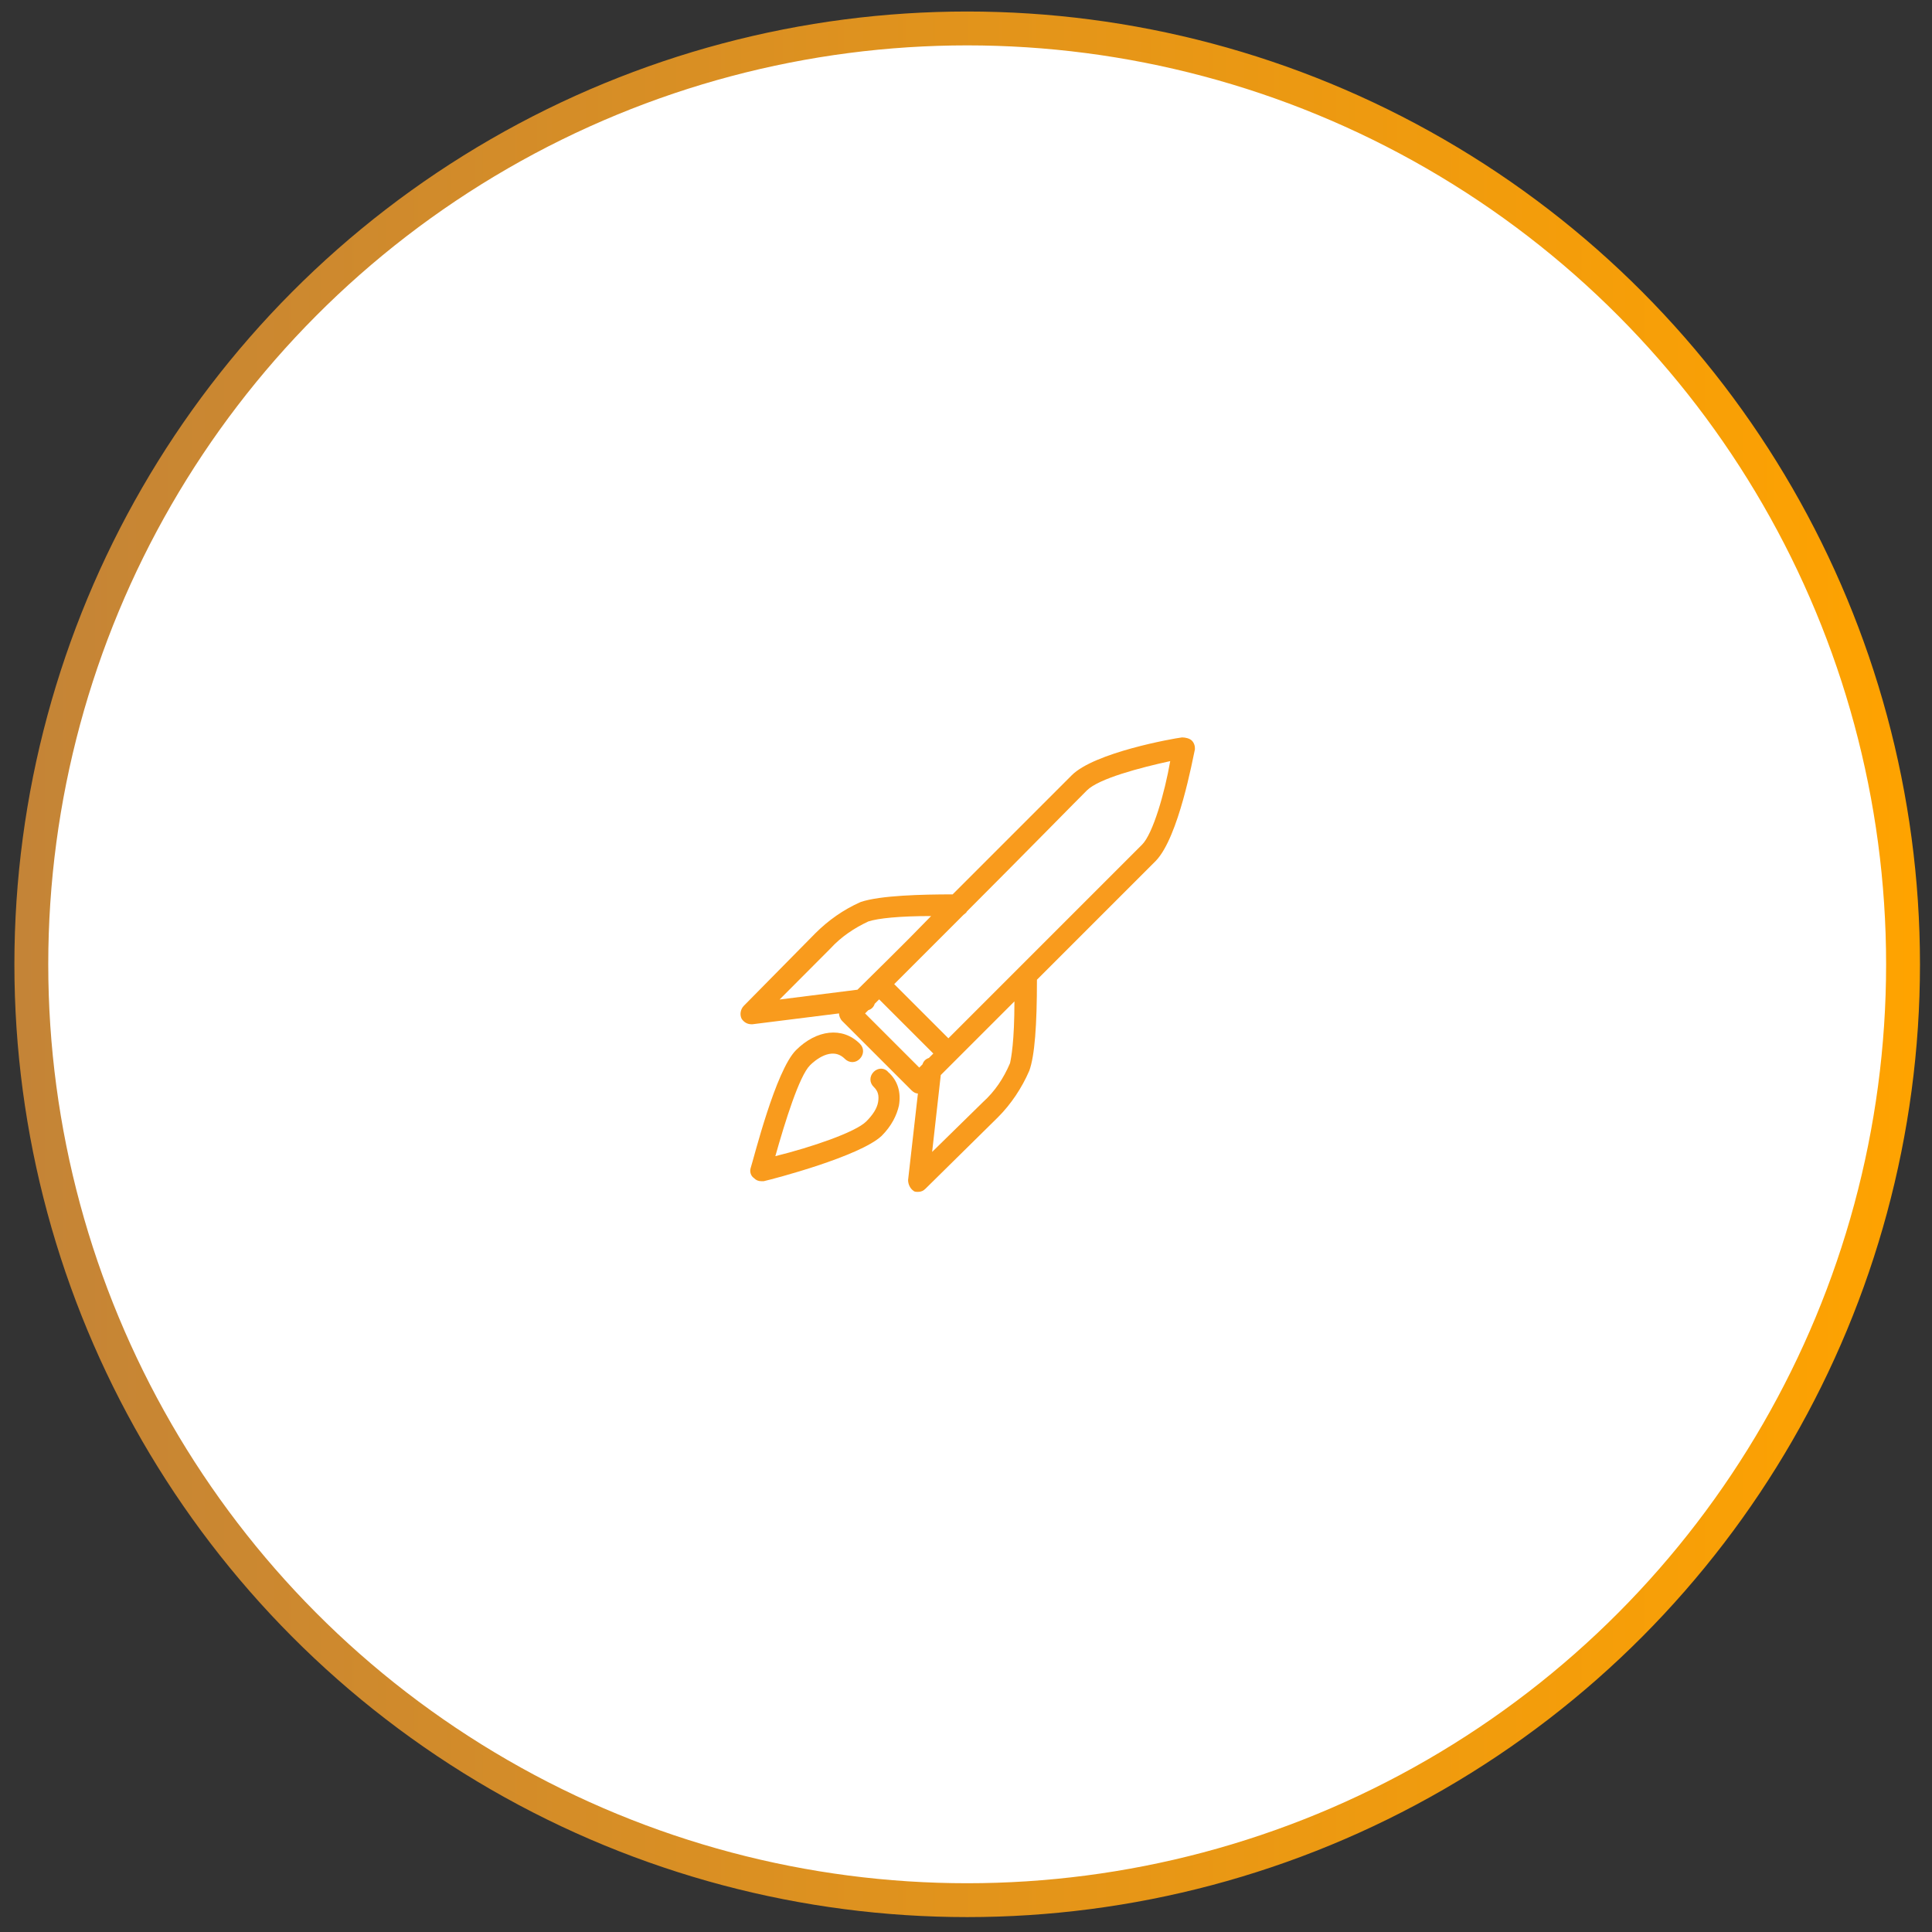 <?xml version="1.0" encoding="utf-8"?>
<!-- Generator: Adobe Illustrator 24.0.2, SVG Export Plug-In . SVG Version: 6.00 Build 0)  -->
<svg version="1.1" id="Laag_1" xmlns="http://www.w3.org/2000/svg" xmlns:xlink="http://www.w3.org/1999/xlink" x="0px" y="0px"
	 viewBox="0 0 1141 1141" style="enable-background:new 0 0 1141 1141;" xml:space="preserve">
<rect x="0" y="0" width="1141" height="1141" fill="#333333" stroke="none"/>
<style type="text/css">
	.st0{display:none;fill:#FFFFFF;}
	.st1{fill:#FFFFFF;stroke:url(#SVGID_1_);stroke-width:20;stroke-miterlimit:10;}
	.st2{fill:#F99B1D;}
</style>
<rect x="-137.3" y="-140" class="st0" width="1417" height="1419.1"/>
<linearGradient id="SVGID_1_" gradientUnits="userSpaceOnUse" x1="8.5" y1="-302.175" x2="1133.9" y2="-302.175" gradientTransform="matrix(1 0 0 1 0 871.675)">
	<stop  offset="0" style="stop-color:#C48437"/>
	<stop  offset="1" style="stop-color:#FFA300"/>
</linearGradient>
<circle class="st1" cx="571.2" cy="569.5" r="552.7"/>
<g>
	<path class="st2" d="M703.9,437.4c-1.3-1.3-3.8-1.9-5.8-1.9c-5.1,0.6-51.8,8.9-65.2,22.4c-3.8,3.8-37.7,37.7-70.3,70.3
		c-17.9,0-42.8,0.6-54.3,4.5c-10.2,4.5-19.2,10.9-26.8,18.5L439.3,594c-1.9,1.9-2.6,5.1-1.3,7.7c1.3,1.9,3.2,3.2,5.8,3.2h0.6
		l51.1-6.4c0,1.3,0.6,3.2,1.9,4.5l40.9,40.9c1.3,1.3,2.6,1.9,3.8,1.9l-5.8,51.1c0,2.6,1.3,5.1,3.2,6.4c0.6,0.6,1.9,0.6,2.6,0.6
		c1.9,0,3.2-0.6,4.5-1.9l42.8-42.2c7.7-7.7,14.1-17.3,18.5-27.5c3.2-8.9,4.5-26.8,4.5-53.7l70.3-70.3c13.4-14.1,21.7-60.1,23-65.8
		C705.8,440.6,705.2,438.7,703.9,437.4z M490.4,560.2c6.4-7,14.1-12.1,22.4-16c5.8-1.9,18.5-3.2,37.1-3.2
		c-17.3,17.9-33.9,33.9-43.5,43.5l-46,5.8L490.4,560.2z M510.9,598.5c0.6-0.6,1.3-1.3,1.9-1.9c1.9-0.6,3.2-1.9,3.8-3.8
		c0.6-0.6,1.3-1.3,2.6-2.6l32,32l-2.6,2.6c-1.9,0.6-3.2,1.9-3.8,3.8l-1.9,1.9L510.9,598.5z M596.5,627.9c-3.8,8.9-8.9,16.6-16,23
		l-30,29.4l5.1-45.4l43.5-43.5C599.1,615.1,597.2,624.7,596.5,627.9z M674.5,498.8l-71.6,71.6c-0.6,0.6-1.3,1.3-1.9,1.9l-40.9,40.9
		l-32-32c11.5-11.5,26.2-26.2,40.9-40.9c0.6-0.6,1.9-1.3,1.9-1.9c33.2-33.2,67.1-67.8,71-71.6c7-7,31.3-13.4,49.2-17.3
		C687.9,468.1,680.9,492.4,674.5,498.8z"/>
	<path class="st2" d="M516,633c-2.6,2.6-2.6,6.4,0,8.9s3.2,5.1,2.6,8.9c-0.6,3.8-3.2,7.7-7,11.5c-6.4,6.4-32.6,15.3-53.7,20.5
		c5.8-20.5,14.1-47.3,20.5-53.7c2.6-2.6,12.8-11.5,20.5-3.8c2.6,2.6,6.4,2.6,8.9,0s2.6-6.4,0-8.9c-10.2-10.2-25.6-8.3-37.7,3.8
		c-12.1,12.1-24.9,63.9-26.8,69.7c-0.6,1.9,0,4.5,1.9,5.8c1.3,1.3,2.6,1.9,4.5,1.9c0.6,0,1.3,0,1.3,0c5.8-1.3,56.9-14.7,69.7-26.8
		c5.8-5.8,8.9-12.1,10.2-17.9c1.3-7.7-0.6-14.7-6.4-19.8C522.4,630.5,518.5,630.5,516,633z"/>
</g>
</svg>
